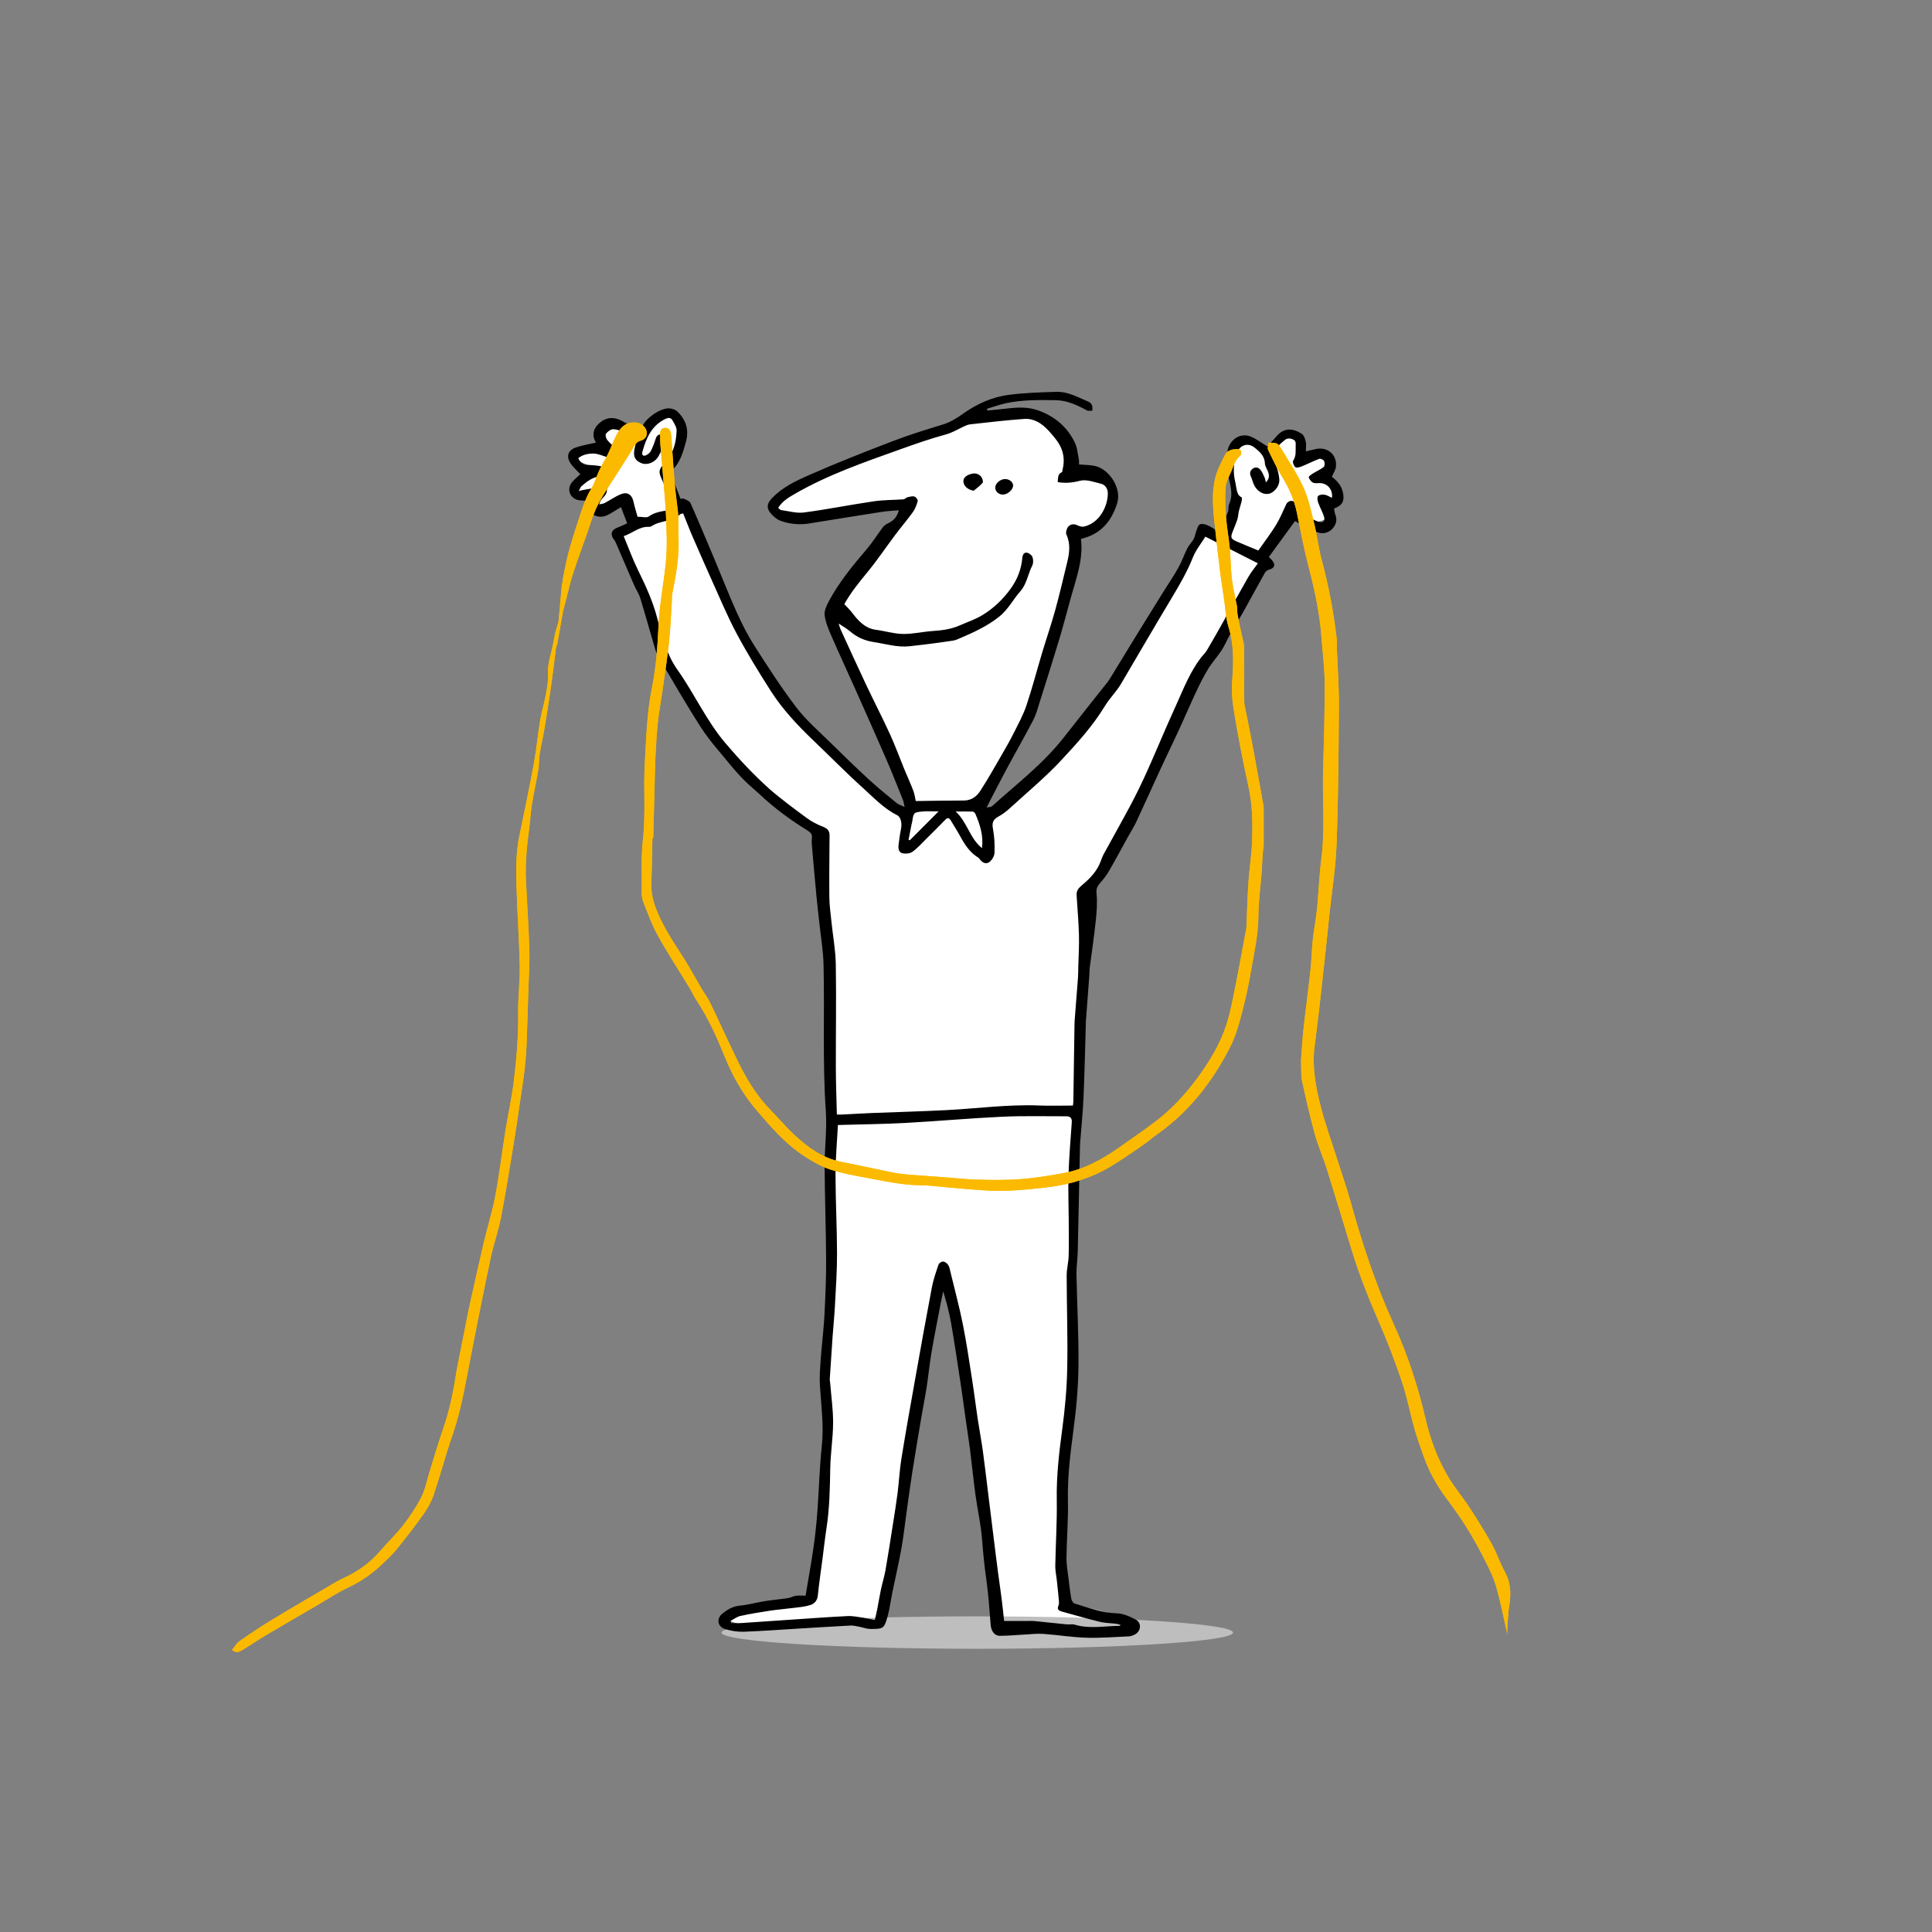 <svg xmlns="http://www.w3.org/2000/svg" xmlns:xlink="http://www.w3.org/1999/xlink" id="klarheit_xA0_Bild_1_" x="0px" y="0px" width="476.16px" height="476.16px" viewBox="0 0 476.16 476.16" xml:space="preserve"><rect x="0" y="0" width="476.16" height="476.16" fill="#808080" stroke="none"/><path fill="#FFFFFF" d="M168.29,124.495l11.195,25.987l13.594,21.989l16.392,17.992l13.193,9.995l1.2-3.199l-19.991-45.978 l20.39-27.987l-27.187,4.398l-6.797-1.999l6.397-6.397l36.382-14.393l12.394-3.598l9.995,0.799l6.798,5.997l0.799,8.796h7.197 l3.997,4.398l-1.998,6.797l-7.197,2.798l-4.797,21.99l-5.598,20.79l-14.396,24.788l2.397,2.399l22.789-20.39l19.189-28.787 l11.596-21.989l5.6,1.999l3.598-8.796l-2.799-10.794l3.998-4.398l5.598,2.798l4.396-3.598l3.996,1.199l0.4,4.398l5.197-0.799 l1.999,1.999l-4.798,3.598l4.798,1.599l1.198,3.199l-3.197,1.599l1.6,3.998l-3.998,1.199l-5.195-3.198l-7.598,13.194l-14.793,25.987 l-13.191,27.187l-9.196,18.391l-6.396,9.595l-2.398,57.973v54.773l-3.998,32.385l0.8,24.788v4.798l16.792,3.998l0.801,2.398h-17.189 h-16.792l-4.397-39.185l-5.998-40.38l-2.399-8.796l-15.992,86.358l-6.397-0.399l-19.99,1.602h-7.996l-4.398-1.602l5.997-2.799 l15.592-2.397l3.599-22.391l0.399-17.991l-0.399-13.191l1.199-38.781l0.4-25.588l-1.2-39.979v-29.987 c0,0-15.992-13.193-19.99-15.592s-17.192-25.188-17.192-25.188l-7.996-18.791L152.3,131.69l4.798-3.198l-3.199-5.198l-7.196,1.999 l-1.999-3.598l-3.199-0.8l4.798-5.597l-5.197-2.399l3.598-2.399l5.197,0.4l-1.999-5.197l4.398-1.6l5.597,3.599l4.398-5.598 l4.398,0.4l0.8,5.997l-3.998,6.397L168.29,124.495z"></path><ellipse fill="#BFBEBE" cx="240.861" cy="402.361" rx="63.039" ry="3.998"></ellipse><g> <path d="M198.546,393.267c0.664-3.987,1.39-7.94,1.96-11.921c0.43-2.992,0.735-6.008,0.96-9.021 c0.396-5.288,0.506-10.604,1.073-15.871c0.54-5.021-0.142-9.95-0.455-14.916c-0.067-1.073-0.07-2.157-0.018-3.231 c0.087-1.791,0.225-3.581,0.374-5.364c0.246-2.942,0.611-5.882,0.756-8.824c0.223-4.504,0.432-9.02,0.411-13.522 c-0.036-7.709-0.328-15.416-0.367-23.123c-0.023-4.55,0.602-9.123,0.29-13.643c-0.831-12.032-0.275-24.066-0.559-36.099 c-0.08-3.379-0.66-6.748-1.018-10.119c-0.236-2.224-0.509-4.439-0.721-6.664c-0.375-3.935-0.724-7.872-1.065-11.809 c-0.072-0.835-0.176-1.691-0.071-2.513c0.135-1.056-0.361-1.509-1.19-2.02c-4.116-2.531-7.99-5.395-11.528-8.701 c-1.277-1.193-2.649-2.289-3.879-3.526c-1.291-1.299-2.522-2.668-3.679-4.089c-2.394-2.94-4.973-5.772-7.02-8.943 c-3.727-5.771-7.14-11.748-10.633-17.669c-0.477-0.808-0.709-1.774-0.979-2.688c-1.141-3.866-2.213-7.753-3.402-11.604 c-0.338-1.094-1.025-2.074-1.487-3.135c-1.498-3.433-2.964-6.88-4.448-10.32c-0.125-0.291-0.253-0.597-0.45-0.838 c-1.112-1.362-0.76-2.534,0.916-3.124c0.734-0.258,1.43-0.621,2.258-0.987c-0.533-1.39-1.009-2.634-1.53-3.995 c-1.137,0.678-2.161,1.356-3.245,1.92c-2.441,1.27-5.171-0.299-5.369-3.046c-0.012-0.158-0.023-0.316-0.034-0.463 c-0.745-0.069-1.514-0.004-2.187-0.228c-2.003-0.668-2.531-2.927-1.084-4.498c0.62-0.672,1.325-1.265,1.898-1.805 c-0.845-0.929-1.838-1.753-2.484-2.793c-1.039-1.672-0.494-3.151,1.393-3.795c1.594-0.544,3.284-0.808,4.946-1.198 c-0.987-1.6-0.806-3.292,0.766-4.735c1.63-1.497,3.525-1.683,5.449-0.713c1.551,0.782,3.001,1.765,4.577,2.707 c0.176-0.342,0.451-0.82,0.675-1.322c0.931-2.092,4.583-4.553,6.693-4.37c0.666,0.058,1.456,0.333,1.92,0.785 c2.13,2.07,2.913,4.527,2.083,7.506c-0.725,2.601-1.414,5.166-3.519,7.065c-0.155,0.14-0.237,0.528-0.163,0.731 c0.749,2.042,1.538,4.069,2.366,6.233c0.122-0.013,0.524-0.179,0.796-0.056c0.602,0.273,1.431,0.562,1.656,1.07 c2.066,4.664,4.034,9.372,6.009,14.076c1.808,4.308,3.495,8.669,5.417,12.925c1.279,2.831,2.699,5.633,4.373,8.245 c3.295,5.143,6.603,10.304,10.311,15.147c2.435,3.181,5.543,5.855,8.417,8.69c3.128,3.085,6.287,6.142,9.519,9.119 c2.167,1.996,4.465,3.851,6.744,5.721c0.471,0.387,1.115,0.563,1.971,0.977c-0.177-0.777-0.224-1.281-0.404-1.73 c-1.324-3.291-2.618-6.596-4.029-9.849c-2.57-5.925-5.204-11.822-7.832-17.721c-1.95-4.375-3.976-8.719-5.881-13.113 c-0.678-1.562-1.352-3.206-1.552-4.87c-0.128-1.063,0.452-2.317,0.994-3.337c2.524-4.751,5.924-8.875,9.403-12.947 c1.421-1.664,2.575-3.552,3.899-5.302c0.315-0.417,0.778-0.792,1.253-1.005c1.36-0.609,2.295-1.532,2.735-3.252 c-1.494,0.138-2.866,0.191-4.213,0.401c-5.958,0.926-11.909,1.89-17.86,2.854c-2.382,0.386-4.742,0.171-6.974-0.623 c-1.018-0.362-2.011-1.184-2.676-2.057c-0.998-1.307-0.666-2.377,0.489-3.586c2.525-2.643,5.777-4.195,8.997-5.611 c6.761-2.973,13.64-5.689,20.538-8.335c4.094-1.57,8.292-2.883,12.491-4.157c1.916-0.582,3.523-1.6,5.106-2.725 c3.38-2.402,7.121-4.067,11.201-4.605c3.865-0.509,7.792-0.613,11.696-0.742c2.929-0.097,5.449,1.396,8.054,2.486 c0.331,0.138,0.653,0.527,0.776,0.872c0.14,0.394,0.05,0.869,0.06,1.308c-0.468-0.03-1.019,0.089-1.39-0.115 c-2.391-1.313-4.834-2.449-7.627-2.49c-4.114-0.06-8.238-0.129-12.291,0.754c-1.572,0.343-3.1,0.904-4.646,1.366 c0.026,0.142,0.054,0.283,0.079,0.425c1.633-0.162,3.27-0.291,4.896-0.492c2.6-0.321,5.174-0.423,7.69,0.484 c4.058,1.462,7.14,4.075,9.003,7.957c0.568,1.188,0.676,2.608,0.938,3.933c0.104,0.536,0.066,1.1,0.082,1.415 c1.418,0.126,2.754,0.093,4.014,0.388c3.432,0.804,6.535,5.483,5.386,9.149c-1.471,4.684-4.178,7.682-8.927,8.808 c0.604,5.051-1.145,9.636-2.443,14.299c-0.978,3.496-1.878,7.014-2.921,10.489c-1.524,5.078-3.136,10.13-4.735,15.184 c-0.504,1.589-0.924,3.238-1.683,4.705c-1.991,3.859-4.171,7.621-6.233,11.444c-1.486,2.759-2.91,5.553-4.359,8.333 c-0.239,0.458-0.469,0.922-0.885,1.743c0.602-0.13,1.084-0.087,1.328-0.309c6.078-5.483,12.635-10.466,17.722-16.988 c3.562-4.566,7.183-9.085,10.771-13.631c0.271-0.344,0.504-0.719,0.732-1.094c2.252-3.678,4.492-7.363,6.752-11.037 c2.094-3.401,4.201-6.792,6.311-10.183c1.226-1.965,2.539-3.876,3.664-5.894c0.852-1.525,1.41-3.208,2.2-4.77 c0.411-0.811,1.115-1.469,1.556-2.27c0.322-0.591,0.396-1.314,0.643-1.953c0.229-0.586,0.398-1.394,0.854-1.636 c0.459-0.248,1.281-0.065,1.844,0.175c0.933,0.4,1.777,0.996,2.729,1.549c0.852-1.682,1.68-3.187,2.364-4.751 c0.261-0.592,0.047-1.395,0.312-1.982c1.188-2.629,0.078-5.116-0.312-7.661c-0.304-1.959-0.545-3.916,0.01-5.911 c0.726-2.59,3.288-4.09,5.729-3.032c1.359,0.59,2.568,1.526,3.965,2.377c0.617-0.669,1.453-1.504,2.209-2.408 c1.943-2.326,4.169-2.06,6.285-0.693c0.531,0.343,0.828,1.225,0.99,1.916c0.168,0.71,0.037,1.49,0.037,2.417 c0.903-0.214,1.627-0.391,2.354-0.557c2.949-0.678,5.336,1.309,5.053,4.326c-0.074,0.798-0.617,1.553-1.013,2.489 c1.133,0.852,2.337,2.059,2.72,3.814c0.477,2.175-0.136,3.27-2.176,4.009c0.097,0.494,0.117,1.027,0.309,1.493 c0.559,1.373,0.144,2.604-0.763,3.541c-1.005,1.041-2.446,1.323-3.783,0.762c-1.848-0.776-3.6-1.778-5.394-2.683 c-2.09,2.864-4.284,5.873-6.438,8.824c0.388,0.412,0.688,0.68,0.927,0.993c0.754,0.988,0.412,1.789-0.791,2.104 c-0.405,0.106-0.885,0.407-1.082,0.758c-1.803,3.188-3.525,6.42-5.315,9.615c-1.056,1.879-2.209,3.701-3.271,5.575 c-0.727,1.28-1.271,2.667-2.07,3.896c-1.035,1.601-2.354,3.027-3.352,4.65c-1.103,1.793-2.048,3.693-2.943,5.601 c-1.478,3.142-2.834,6.339-4.287,9.492c-1.398,3.039-2.883,6.041-4.285,9.078c-2.075,4.489-4.094,9.006-6.186,13.488 c-0.588,1.263-1.354,2.442-2.029,3.665c-1.562,2.822-3.084,5.667-4.694,8.459c-0.593,1.024-1.333,1.98-2.116,2.869 c-0.701,0.795-1.104,1.431-0.975,2.681c0.229,2.244,0.043,4.555-0.195,6.813c-0.414,3.921-1.006,7.821-1.509,11.731 c-0.062,0.477-0.019,0.959-0.054,1.438c-0.268,3.611-0.541,7.224-0.812,10.834c-0.012,0.16-0.037,0.318-0.043,0.479 c-0.189,6.347-0.322,12.69-0.597,19.037c-0.157,3.653-0.537,7.306-0.817,10.955c-0.015,0.198-0.043,0.396-0.049,0.6 c-0.183,8.744-0.347,17.484-0.55,26.229c-0.047,1.952-0.354,3.903-0.317,5.854c0.141,7.469,0.568,14.938,0.492,22.398 c-0.053,5.249-0.525,10.521-1.219,15.729c-0.771,5.825-1.507,11.613-1.38,17.517c0.103,4.698-0.298,9.405-0.36,14.11 c-0.021,1.617,0.274,3.241,0.469,4.855c0.209,1.771,0.422,3.546,0.729,5.301c0.074,0.431,0.465,1.039,0.834,1.146 c3.429,1.021,6.771,2.312,10.452,2.414c1.546,0.045,3.157,0.781,4.569,1.528c1.566,0.831,1.334,2.94-0.285,3.732 c-0.422,0.205-0.898,0.393-1.358,0.408c-3.513,0.152-7.028,0.444-10.532,0.335c-3.529-0.106-7.045-0.69-10.574-0.942 c-1.523-0.108-3.072,0.086-4.609,0.16c-2.067,0.104-4.137,0.322-6.202,0.312c-1.238-0.01-2.052-1.229-2.168-2.607 c-0.315-3.723-0.539-7.46-1.062-11.15c-0.472-3.312-0.812-6.614-1.062-9.95c-0.276-3.732-1.142-7.419-1.647-11.139 c-0.492-3.603-0.836-7.222-1.293-10.821c-0.318-2.529-0.728-5.047-1.085-7.571c-0.422-2.964-0.806-5.934-1.256-8.894 c-0.762-5.016-1.504-10.027-2.372-15.021c-0.451-2.59-1.154-5.136-1.926-7.756c-0.14,0.648-0.292,1.295-0.417,1.946 c-0.824,4.312-1.698,8.625-2.444,12.954c-0.501,2.911-0.779,5.857-1.229,8.779c-0.377,2.444-0.877,4.869-1.289,7.312 c-0.777,4.604-1.558,9.213-2.282,13.828c-0.514,3.271-0.938,6.557-1.4,9.836c-0.411,2.923-0.725,5.86-1.25,8.767 c-0.65,3.606-1.483,7.18-2.218,10.771c-0.398,1.941-0.635,3.931-1.158,5.84c-0.852,3.104-1.028,3.211-4.295,3.185 c-0.932-0.008-1.857-0.395-2.792-0.563c-0.695-0.129-1.408-0.31-2.103-0.271c-4.338,0.228-8.674,0.5-13.011,0.761 c-4.421,0.268-8.839,0.604-13.264,0.76c-1.48,0.052-3.026-0.189-4.455-0.604c-2.047-0.589-2.416-2.604-0.733-3.938 c1.202-0.954,2.52-1.725,4.191-1.882c2.059-0.193,4.078-0.776,6.128-1.104c1.928-0.309,3.879-0.471,5.811-0.762 c0.644-0.102,1.247-0.495,1.89-0.573C196.97,393.191,197.842,393.267,198.546,393.267z M297.081,132.262 c-1.062,1.716-2.345,3.271-3.054,5.054c-1.366,3.438-3.18,6.6-5.073,9.755c-4.336,7.221-8.562,14.51-12.843,21.765 c-0.323,0.548-0.729,1.049-1.111,1.561c-0.887,1.184-1.896,2.292-2.654,3.551c-2.978,4.932-6.845,9.178-10.719,13.344 c-3.963,4.261-8.48,8.006-12.787,11.942c-0.82,0.75-1.73,1.439-2.701,1.976c-1.382,0.766-1.703,1.5-1.412,3.071 c0.358,1.937,0.467,3.954,0.379,5.922c-0.037,0.814-0.678,1.873-1.369,2.32c-0.898,0.582-1.814-0.061-2.404-0.952 c-0.062-0.095-0.176-0.164-0.275-0.227c-2.013-1.246-3.254-3.13-4.356-5.152c-0.744-1.364-1.584-2.675-2.387-4.007 c-0.361-0.598-0.751-0.755-1.316-0.174c-1.584,1.627-3.191,3.231-4.806,4.827c-1.079,1.066-2.097,2.23-3.32,3.1 c-0.608,0.433-1.669,0.53-2.434,0.362c-0.942-0.207-1.093-1.179-0.977-2.072c0.171-1.3,0.32-2.608,0.593-3.888 c0.293-1.368-0.008-2.952-0.921-3.41c-3.31-1.662-5.815-4.349-8.497-6.769c-4.15-3.747-8.067-7.75-12.113-11.612 c-3.916-3.737-7.625-7.67-10.543-12.235c-2.966-4.64-5.854-9.348-8.448-14.202c-2.289-4.283-4.145-8.799-6.156-13.229 c-1.37-3.016-2.678-6.06-4.011-9.092c-0.417-0.947-0.839-1.893-1.231-2.85c-0.6-1.461-1.177-2.932-1.772-4.421 c-0.384,0.121-0.625,0.125-0.753,0.247c-1.967,1.878-4.886,1.463-7.027,2.921c-0.184,0.125-0.462,0.168-0.693,0.158 c-2.343-0.1-3.958,1.544-6.171,2.296c1.216,2.919,2.209,5.686,3.498,8.306c1.926,3.914,3.737,7.842,4.815,12.1 c1.115,4.401,2.267,8.764,4.985,12.6c4.127,5.823,7.044,12.423,11.714,17.939c3.38,3.992,6.945,7.784,10.805,11.272 c2.913,2.632,6.146,4.918,9.312,7.256c1.167,0.861,2.5,1.562,3.853,2.087c1.161,0.451,1.758,0.939,1.752,2.199 c-0.023,5.072-0.105,10.145-0.052,15.216c0.021,2.027,0.312,4.056,0.52,6.078c0.358,3.492,1.012,6.975,1.07,10.47 c0.143,8.517-0.011,17.036,0.012,25.556c0.01,3.78,0.161,7.562,0.25,11.467c0.598,0,0.987,0.021,1.375-0.002 c2.434-0.123,4.866-0.274,7.3-0.375c6.149-0.246,12.303-0.396,18.447-0.717c7.54-0.393,15.044-1.434,22.623-1.135 c2.789,0.109,5.587,0.018,8.434,0.018c0.043-0.418,0.104-0.729,0.105-1.043c0.098-6.347,0.188-12.69,0.285-19.041 c0.01-0.559,0.055-1.117,0.098-1.675c0.253-3.256,0.52-6.511,0.762-9.768c0.062-0.835,0.049-1.677,0.07-2.515 c0.064-2.666,0.238-5.336,0.168-7.998c-0.088-3.271-0.383-6.539-0.582-9.81c-0.061-1.008,0.421-1.707,1.188-2.345 c2.067-1.715,3.934-3.611,4.841-6.238c0.168-0.489,0.35-0.983,0.597-1.435c2.232-4.092,4.532-8.15,6.721-12.268 c1.389-2.608,2.678-5.272,3.896-7.962c1.69-3.736,3.271-7.524,4.915-11.284c0.859-1.974,1.764-3.931,2.636-5.901 c1.679-3.793,3.255-7.641,5.771-10.996c0.5-0.669,1.149-1.24,1.57-1.952c1.461-2.467,2.858-4.97,4.266-7.47 c1.971-3.514,3.896-7.054,5.904-10.547c0.646-1.125,1.484-2.139,2.372-3.396C305.661,136.626,301.391,134.454,297.081,132.262z M206.509,277.264c-0.214,4.192-0.59,8.213-0.587,12.233c0.005,6.468,0.36,12.936,0.373,19.403 c0.008,4.31-0.292,8.616-0.516,12.927c-0.13,2.51-0.396,5.013-0.573,7.521c-0.249,3.502-0.479,7.009-0.7,10.513 c-0.022,0.354,0.077,0.715,0.105,1.069c0.259,3.262,0.735,6.521,0.715,9.774c-0.022,3.778-0.647,7.552-0.707,11.332 c-0.077,4.872-0.171,9.727-0.914,14.555c-0.388,2.521-0.664,5.051-0.991,7.577c-0.394,3.034-0.847,6.062-1.158,9.104 c-0.131,1.279-0.901,2.013-1.897,2.325c-1.3,0.412-2.706,0.513-4.073,0.688c-1.937,0.251-3.888,0.396-5.817,0.686 c-2.446,0.368-4.892,0.771-7.306,1.303c-0.853,0.187-1.613,0.797-2.415,1.214c0.055,0.179,0.109,0.354,0.164,0.536 c0.853,0,1.708,0.047,2.558-0.012c4.14-0.268,8.278-0.563,12.418-0.845c4.575-0.306,9.148-0.646,13.728-0.87 c1.245-0.061,2.513,0.217,3.762,0.396c0.968,0.14,1.924,0.366,2.926,0.562c0.235-1.024,0.451-1.871,0.617-2.724 c0.311-1.597,0.558-3.205,0.896-4.795c0.348-1.638,0.86-3.24,1.147-4.887c0.66-3.771,1.234-7.556,1.827-11.335 c0.396-2.521,0.812-5.044,1.132-7.574c0.355-2.812,0.483-5.655,0.936-8.449c1.092-6.736,2.295-13.456,3.492-20.176 c1.309-7.354,2.621-14.706,4.021-22.042c0.364-1.911,1.014-3.775,1.644-5.622c0.121-0.354,0.788-0.771,1.159-0.729 c0.445,0.046,0.97,0.467,1.23,0.871c0.31,0.483,0.404,1.117,0.543,1.697c1.031,4.268,2.173,8.514,3.038,12.812 c0.904,4.498,1.567,9.048,2.278,13.581c0.502,3.194,0.889,6.406,1.369,9.604c0.405,2.719,0.924,5.42,1.303,8.142 c0.481,3.479,0.877,6.976,1.309,10.459c0.611,4.947,1.221,9.896,1.836,14.842c0.201,1.615,0.407,3.231,0.624,4.851 c0.285,2.122,0.599,4.241,0.868,6.366c0.229,1.8,0.408,3.604,0.605,5.362c1.822,0,3.531-0.001,5.24,0 c0.756,0.002,1.516-0.05,2.264,0.021c2.646,0.252,5.295,0.557,7.939,0.812c0.639,0.062,1.323-0.114,1.911,0.062 c3.632,1.108,7.308,0.344,10.958,0.312c0.146-0.003,0.299-0.117,0.447-0.184c-0.563-0.3-1.105-0.333-1.646-0.393 c-1.187-0.129-2.399-0.146-3.547-0.431c-3.131-0.774-6.235-1.66-9.344-2.526c-0.699-0.195-1.273-0.498-0.83-1.459 c0.187-0.396,0.126-0.938,0.085-1.403c-0.146-1.662-0.329-3.32-0.506-4.979c-0.122-1.146-0.389-2.289-0.366-3.431 c0.099-5.424,0.456-10.851,0.366-16.27c-0.098-5.816,0.555-11.529,1.332-17.272c0.678-5.008,1.146-10.072,1.246-15.122 c0.154-7.622-0.121-15.252-0.137-22.879c-0.004-1.623,0.448-3.243,0.493-4.87c0.08-2.997,0.022-5.997,0.011-8.996 c-0.021-3.679-0.17-7.357-0.049-11.031c0.144-4.297,0.495-8.586,0.803-12.875c0.076-1.062-0.401-1.479-1.359-1.476 c-5.277,0.017-10.564-0.134-15.833,0.112c-7.938,0.371-15.859,1.091-23.795,1.526c-5.185,0.283-10.382,0.332-15.574,0.482 C207.24,277.271,206.885,277.264,206.509,277.264z M260.675,118.821c0.142-0.954-0.091-1.991,1.054-2.453 c0.104-0.042,0.09-0.368,0.142-0.561c0.604-2.411,0.282-4.699-1.095-6.766c-0.698-1.054-1.543-2.027-2.402-2.958 c-1.6-1.724-3.539-3.002-5.941-2.833c-4.451,0.312-8.89,0.84-13.324,1.332c-0.646,0.072-1.287,0.388-1.882,0.682 c-1.374,0.674-2.662,1.42-4.204,1.838c-3.729,1.009-7.388,2.297-11.03,3.6c-8.948,3.2-17.946,6.289-26.223,11.086 c-1.523,0.882-2.991,1.788-3.98,3.371c0.271,0.221,0.465,0.516,0.696,0.546c1.879,0.253,3.815,0.844,5.638,0.603 c5.778-0.763,11.503-1.915,17.271-2.763c2.397-0.353,4.852-0.3,7.277-0.48c0.326-0.024,0.61-0.417,0.949-0.5 c0.571-0.141,1.213-0.331,1.744-0.19c0.363,0.095,0.894,0.796,0.818,1.087c-0.248,0.944-0.604,1.922-1.167,2.709 c-1.362,1.904-2.897,3.684-4.305,5.558c-2.324,3.094-4.48,6.323-6.938,9.306c-2.105,2.555-4.163,5.109-5.681,7.863 c0.67,0.728,1.305,1.321,1.827,2c1.577,2.057,3.205,3.973,6.029,4.334c2.204,0.282,4.385,0.979,6.583,1.014 c2.411,0.039,4.824-0.545,7.246-0.717c2.278-0.162,4.517-0.414,6.628-1.342c1.932-0.849,3.977-1.516,5.759-2.61 c2.711-1.663,4.992-3.815,6.902-6.459c1.701-2.356,2.646-4.837,2.901-7.657c0.067-0.728,0.392-1.369,1.138-1.24 c0.515,0.089,1.187,0.59,1.351,1.06c0.22,0.631,0.252,1.53-0.044,2.102c-1.079,2.078-1.326,4.522-2.954,6.36 c-1.81,2.044-3.026,4.545-5.257,6.294c-2.834,2.225-6.019,3.728-9.283,5.121c-0.659,0.281-1.326,0.618-2.021,0.728 c-2.318,0.369-4.65,0.653-6.979,0.955c-1.264,0.163-2.53,0.305-3.797,0.438c-3,0.316-5.852-0.594-8.765-1.033 c-2.25-0.339-4.191-1.199-5.907-2.685c-0.743-0.643-1.627-1.121-2.759-1.884c0.237,0.719,0.329,1.126,0.5,1.497 c2.082,4.536,4.144,9.082,6.275,13.594c1.927,4.078,4.001,8.088,5.881,12.188c1.277,2.787,2.321,5.68,3.487,8.518 c0.743,1.807,1.567,3.582,2.257,5.408c0.338,0.896,0.453,1.876,0.605,2.543c4.118-0.052,7.991-0.137,11.863-0.134 c1.835,0.001,3.132-0.973,4.013-2.331c1.844-2.838,3.504-5.796,5.203-8.727c1.061-1.831,2.112-3.67,3.062-5.56 c1.122-2.236,2.346-4.458,3.137-6.815c1.456-4.345,2.606-8.791,3.927-13.183c1.021-3.4,2.188-6.758,3.133-10.178 c1.08-3.914,1.998-7.873,2.961-11.819c0.562-2.3,0.9-4.578-0.15-6.886c-0.229-0.5,0.007-1.458,0.379-1.926 c0.526-0.663,1.374-0.849,2.283-0.414c0.503,0.241,1.164,0.441,1.677,0.322c3.728-0.862,5.818-4.854,5.849-8.137 c0.012-1.132-0.572-2.133-1.66-2.405c-1.726-0.433-3.659-1.154-5.238-0.737C264.27,118.983,262.578,119.14,260.675,118.821z M328.277,122.697c0.248-2-1.051-3.542-2.898-3.63c-0.598-0.028-1.277,0.129-1.77-0.11c-0.48-0.233-0.905-0.821-1.068-1.343 c-0.061-0.19,0.669-0.69,1.096-0.958c0.858-0.539,1.827-0.926,2.6-1.561c0.277-0.228,0.289-1.065,0.104-1.476 c-0.146-0.312-0.892-0.645-1.208-0.528c-1.472,0.545-2.873,1.279-4.331,1.866c-0.488,0.198-1.283,0.405-1.57,0.166 c-0.379-0.317-0.726-1.293-0.518-1.594c0.812-1.179,0.564-2.442,0.615-3.691c0.021-0.636,0.085-1.239-0.729-1.567 c-0.812-0.326-1.472-0.276-2.1,0.298c-0.527,0.484-1.146,0.912-1.546,1.49c-0.56,0.81-1.683,1.419-1.272,2.662 c0.279,0.867,0.773,1.67,1.02,2.545c0.299,1.082,0.646,2.22,0.59,3.313c-0.08,1.484-1.471,2.926-2.604,3.127 c-1.357,0.241-2.758-0.541-3.576-2.103c-0.348-0.662-0.481-1.431-0.801-2.112c-0.355-0.766-0.276-1.413,0.365-1.932 c0.684-0.548,1.44-0.395,1.938,0.191c0.479,0.57,0.764,1.32,1.085,2.013c0.141,0.3,0.163,0.654,0.274,1.127 c0.896-0.876,0.896-1.73,0.545-2.643c-0.262-0.67-0.735-1.327-0.763-2.002c-0.063-1.836-1.271-2.894-2.493-3.889 c-1.806-1.465-3.88-0.599-4.576,1.621c-0.729,2.315-0.783,4.641-0.229,6.916c0.309,1.25,0.018,2.876,1.555,3.692 c0.146,0.078,0.053,0.739-0.033,1.104c-0.18,0.749-0.457,1.472-0.636,2.22c-0.161,0.685-0.172,1.413-0.384,2.079 c-0.34,1.062-0.787,2.091-1.193,3.131c-0.51,1.292-0.396,1.696,0.871,2.26c1.844,0.821,3.725,1.561,5.495,2.297 c1.479-2.117,3.031-4.143,4.361-6.304c0.983-1.602,1.696-3.372,2.5-5.083c0.35-0.745,1.271-1.112,2.014-0.613 c0.438,0.294,0.79,0.774,1.075,1.235c1.168,1.887,2.911,3.013,4.945,3.695c1.016,0.34,1.611-0.244,1.285-1.271 c-0.379-1.193-1.021-2.301-1.439-3.484c-0.176-0.498-0.293-1.292-0.027-1.596c0.291-0.336,1.071-0.412,1.604-0.333 C327.041,122.009,327.598,122.394,328.277,122.697z M157.128,127.355c1.158,0,2.218,0.328,2.763-0.063 c1.468-1.054,3.106-1.252,4.767-1.536c0.223-0.038,0.466-0.18,0.617-0.348c0.136-0.152,0.27-0.442,0.215-0.611 c-0.622-1.921-1.138-3.894-1.96-5.729c-1.379-3.074-1.433-3.008,0.718-5.483c1.84-2.117,2.403-4.748,2.507-7.435 c0.033-0.858-0.585-1.792-1.054-2.605c-0.413-0.718-1.103-0.607-1.792-0.264c-3.352,1.668-4.674,4.737-5.583,8.079 c-0.181,0.666,0.094,1.2,0.886,0.849c0.462-0.206,0.955-0.596,1.18-1.034c0.488-0.95,0.875-1.965,1.188-2.989 c0.281-0.921,0.84-1.306,1.695-0.987c0.809,0.301,0.976,1.001,0.625,1.786c-0.503,1.127-0.964,2.278-1.548,3.362 c-0.883,1.643-2.827,2.404-4.32,1.784c-1.689-0.701-2.113-1.872-1.511-4.079c0.091-0.332,0.22-0.847,0.056-1.026 c-1.473-1.61-3.105-3.085-5.396-3.239c-0.604-0.041-1.403,0.565-1.83,1.101c-0.222,0.278,0.01,1.178,0.322,1.569 c0.656,0.822,1.542,1.457,2.25,2.243c0.36,0.399,0.864,1.111,0.724,1.414c-0.205,0.444-0.899,0.793-1.443,0.907 c-0.455,0.095-0.994-0.197-1.492-0.334c-1.146-0.316-2.285-0.882-3.433-0.9c-1.285-0.02-2.651,0.245-3.762,1.124 c0.468,1.085,1.169,1.588,2.254,1.653c1.261,0.075,2.542,0.145,3.761,0.436c0.461,0.11,0.777,0.833,1.159,1.275 c-0.44,0.378-0.874,1.07-1.321,1.08c-2.1,0.043-3.589,1.207-5.046,2.467c-0.266,0.23-0.375,0.64-0.687,1.2 c1.9-0.587,3.656-0.338,5.056-1.547c0.275-0.237,1.373,0.073,1.728,0.461c0.287,0.314,0.182,1.191-0.03,1.702 c-0.233,0.562-0.822,0.968-1.188,1.489c-0.247,0.352-0.376,0.786-0.558,1.183c0.457-0.105,0.958-0.122,1.361-0.331 c1.343-0.697,2.596-1.599,3.987-2.168c1.654-0.678,2.762,0.103,3.138,1.838C156.407,124.921,156.804,126.166,157.128,127.355z M235.531,199.998c2.919,2.702,3.457,6.641,6.496,9.027c0.373-3.145-0.512-5.846-1.656-8.488c-0.102-0.233-0.438-0.506-0.676-0.516 C238.442,199.971,237.185,199.998,235.531,199.998z M231.325,199.978c-1.463,0-2.733-0.1-3.981,0.022 c-2.194,0.213-2.187,0.27-2.529,2.573c-0.035,0.234-0.127,0.459-0.173,0.692c-0.245,1.243-0.485,2.487-0.726,3.731 c0.105,0.03,0.21,0.06,0.316,0.09C226.525,204.788,228.819,202.49,231.325,199.978z"></path> <path d="M239.975,120.946c-1.324-0.24-2.279-0.965-2.498-1.996c-0.195-0.917,0.349-1.637,1.548-2.051 c0.074-0.026,0.15-0.041,0.229-0.066c1.014-0.333,1.938-0.108,2.585,0.689c0.298,0.366,0.539,1.217,0.335,1.468 C241.564,119.743,240.725,120.308,239.975,120.946z"></path> <path d="M247.111,121.896c-1.002-0.029-1.82-0.79-1.828-1.699c-0.008-1.063,1.253-2.146,2.482-2.13 c1.025,0.013,1.92,0.751,1.922,1.59C249.689,120.718,248.293,121.932,247.111,121.896z"></path></g><g> <path fill="#FBBA00" d="M138.709,142.725c-0.001,0.159-0.003,0.319-0.004,0.479c-0.029,0.133-0.058,0.267-0.087,0.4 c-0.047,0.186-0.094,0.372-0.141,0.558c-0.272,3.02-0.545,6.039-0.818,9.058c-0.273,0.912-0.546,1.823-0.818,2.734 c-0.14,0.743-0.284,1.486-0.418,2.23c-0.491,2.722-1.537,5.327-1.373,8.193c0.092,1.602-0.23,3.249-0.525,4.846 c-0.39,2.115-1.04,4.185-1.392,6.305c-0.586,3.53-0.904,7.107-1.552,10.625c-1.091,5.926-2.307,11.831-3.556,17.727 c-0.887,4.193-0.831,8.432-0.717,12.66c0.174,6.504,0.656,13,0.786,19.502c0.078,3.905-0.442,7.821-0.381,11.728 c0.087,5.573-0.398,11.104-1.064,16.606c-0.503,4.158-1.432,8.265-2.094,12.403c-0.845,5.279-1.473,10.604-2.458,15.854 c-0.72,3.84-1.908,7.59-2.812,11.398c-1.024,4.311-1.965,8.641-2.94,12.965c-0.298,1.324-0.607,2.646-0.875,3.977 c-0.631,3.135-1.243,6.268-1.858,9.396c-0.423,2.154-0.916,4.299-1.246,6.469c-0.699,4.592-1.692,9.101-3.21,13.498 c-1.21,3.508-2.235,7.078-3.344,10.619c-0.63,2.016-1.011,4.158-1.958,6.012c-1.244,2.438-2.795,4.754-4.472,6.926 c-1.724,2.232-3.81,4.186-5.645,6.334c-2.565,3.014-5.704,5.195-9.275,6.816c-0.508,0.23-1.01,0.482-1.491,0.764 c-5.265,3.094-10.552,6.146-15.775,9.307c-2.796,1.688-5.517,3.516-8.195,5.389c-0.742,0.519-1.211,1.426-1.818,2.17 c1.036,0.637,1.385,0.688,2.56-0.02c2.018-1.207,3.958-2.543,5.979-3.744c4.083-2.424,8.198-4.795,12.302-7.188 c2.587-1.506,5.089-3.189,7.789-4.463c3.195-1.502,5.999-3.467,8.518-5.889c1.15-1.105,2.345-2.188,3.341-3.426 c2.275-2.828,4.518-5.689,6.619-8.648c1.052-1.479,2.003-3.123,2.582-4.834c1.624-4.797,2.9-9.713,4.561-14.496 c1.607-4.627,2.636-9.363,3.546-14.16c1.867-9.846,3.843-19.672,5.884-29.479c0.723-3.479,1.95-6.852,2.623-10.33 c1.211-6.271,2.193-12.589,3.24-18.895c0.45-2.711,0.841-5.436,1.228-8.153c0.559-3.938,1.26-7.864,1.588-11.823 c0.37-4.468,0.396-8.961,0.565-13.445c0.059-1.557,0.107-3.109,0.152-4.668c0.085-2.949,0.312-5.907,0.216-8.854 c-0.184-5.66-0.544-11.316-0.845-16.977c-0.243-4.575,0.293-9.096,0.874-13.618c0.223-1.734,0.29-3.491,0.575-5.213 c0.488-2.95,1.132-5.874,1.628-8.822c0.201-1.195,0.097-2.441,0.288-3.639c0.328-2.059,0.824-4.091,1.166-6.148 c0.6-3.608,1.169-7.222,1.688-10.843c0.437-3.039,0.784-6.091,1.171-9.138c0.1-0.337,0.199-0.674,0.298-1.011 c0.033-0.145,0.066-0.29,0.1-0.435c0.454-2.573,0.908-5.146,1.363-7.718c0.284-1.091,0.566-2.183,0.854-3.273 c0.516-1.963,0.945-3.954,1.572-5.881c1.036-3.184,2.186-6.332,3.314-9.485c0.913-2.551,1.627-5.21,2.859-7.599 c1.546-2.996,3.532-5.765,5.327-8.633c1.139-1.82,2.341-3.606,3.383-5.48c0.456-0.82,0.894-1.372,1.854-1.651 c1.524-0.443,1.912-2.001,0.952-3.27c-0.657-0.868-1.546-1.189-2.612-1.202c-2.201-0.025-3.436,1.342-4.33,3.073 c-0.802,1.551-1.393,3.211-2.155,4.785c-0.673,1.39-1.51,2.702-2.173,4.096c-0.646,1.359-0.984,2.893-1.774,4.151 c-1.729,2.753-2.562,5.834-3.572,8.852c-0.826,2.469-1.595,4.961-2.259,7.478C139.481,138.583,139.138,140.665,138.709,142.725z M320.671,262.236c0.063,1.395-0.062,2.832,0.229,4.178c0.955,4.4,1.957,8.799,3.154,13.139c0.807,2.916,2.059,5.703,2.967,8.598 c2.09,6.652,4.086,13.34,6.129,20.012c1.812,5.912,4.074,11.645,6.552,17.312c2.137,4.893,4.062,9.891,5.771,14.939 c1.279,3.779,2.004,7.742,3.094,11.59c0.691,2.445,1.561,4.848,2.422,7.24c1.258,3.475,3.012,6.686,5.223,9.66 c1.762,2.371,3.489,4.771,5.062,7.266c1.533,2.426,2.943,4.939,4.244,7.498c1.189,2.342,2.438,4.713,3.17,7.215 c1.17,3.994,1.936,8.107,2.867,12.17c-0.143-0.688-0.104-1.416-0.049-2.141c0.139-1.729,0.174-3.479,0.457-5.18 c0.486-2.945,0.371-5.723-1.131-8.432c-1.195-2.15-1.939-4.557-3.137-6.709c-1.729-3.098-3.615-6.107-5.555-9.082 c-1.699-2.604-3.74-4.998-5.312-7.672c-2.562-4.373-4.32-9.094-5.475-14.059c-1.863-8.035-4.412-15.875-7.84-23.375 c-4.506-9.854-7.84-20.082-10.725-30.492c-0.973-3.5-2.201-6.929-3.295-10.396c-1.406-4.449-3.018-8.852-4.137-13.373 c-1.156-4.688-2.021-9.428-1.354-14.373c1.13-8.383,1.953-16.811,2.896-25.218c0.254-2.26,0.459-4.523,0.699-6.785 c0.625-5.9,1.592-11.789,1.812-17.704c0.426-11.382,0.5-22.78,0.571-34.172c0.031-4.656-0.317-9.313-0.487-13.97 c-0.028-0.797,0.043-1.603-0.045-2.392c-0.744-6.594-1.98-13.09-3.701-19.507c-0.782-2.925-1.114-5.968-1.84-8.911 c-0.755-3.055-1.408-6.204-2.701-9.04c-1.58-3.469-3.771-6.662-5.728-9.957c-0.215-0.359-0.584-0.756-0.957-0.862 c-0.608-0.171-1.282-0.116-1.933-0.156c-0.026,0.604-0.271,1.312-0.043,1.792c1.117,2.33,2.236,4.673,3.591,6.869 c1.614,2.623,2.795,5.383,3.438,8.379c0.873,4.062,1.568,8.166,2.605,12.184c1.568,6.085,3.021,12.177,3.479,18.467 c0.275,3.873,0.812,7.742,0.824,11.614c0.027,7.151-0.191,14.305-0.396,21.455c-0.207,7.18,0.518,14.369-0.404,21.545 c-0.498,3.86-0.666,7.762-1,11.642c-0.094,1.062-0.232,2.123-0.379,3.181c-0.264,1.931-0.604,3.851-0.799,5.785 c-0.23,2.332-0.271,4.688-0.523,7.017c-0.531,4.875-1.188,9.738-1.727,14.613c-0.277,2.541-0.411,5.096-0.609,7.646 C320.661,261.604,320.665,261.919,320.671,262.236z M311.45,208.471c0-2.711-0.002-5.422-0.002-8.133 c-0.015-0.596,0.049-1.205-0.056-1.785c-0.916-5.174-1.843-10.347-2.808-15.513c-0.599-3.208-1.271-6.403-1.914-9.604 c-0.004-0.314-0.008-0.629-0.012-0.944c-0.017-1.61-0.023-3.22-0.037-4.83c0.006-2.788,0.01-5.576,0.019-8.364 c-0.06-0.319-0.11-0.638-0.168-0.957c-0.052-0.212-0.101-0.425-0.146-0.637c-0.258-1.161-0.516-2.322-0.771-3.483 c-0.045-0.227-0.091-0.453-0.136-0.68c-0.144-0.729-0.284-1.457-0.428-2.186c-0.011-0.153-0.021-0.306-0.033-0.459 c-0.03-0.516-0.01-1.041-0.104-1.545c-0.4-2.174-0.973-4.327-1.23-6.518c-0.311-2.594-0.295-5.224-0.539-7.827 c-0.229-2.477-0.715-4.933-0.896-7.412c-0.187-2.499-0.312-5.028-0.114-7.517c0.104-1.367,0.873-2.701,1.437-4.01 c0.538-1.253,0.831-2.599,2.002-3.589c0.776-0.658,0.358-1.851-0.479-1.813c-1.203,0.055-2.509,0.223-3.115,1.445 c-0.892,1.801-1.881,3.617-2.362,5.543c-1.147,4.569-0.438,9.197,0.053,13.794c0.339,3.152,0.722,6.301,1.101,9.45 c0.153,1.29,0.356,2.574,0.545,3.861c0.138,0.942,0.283,1.882,0.425,2.823c0.344,2.288,0.401,4.663,1.082,6.846 c1.346,4.314,1.288,8.703,0.95,13.065c-0.188,2.474-0.062,4.896,0.326,7.256c1.032,6.307,2.217,12.598,3.612,18.833 c1.041,4.632,1.127,9.28,0.938,13.95c-0.138,3.324-0.679,6.629-0.896,9.952c-0.246,3.694-0.332,7.397-0.494,11.097 c-0.01,0.238-0.072,0.475-0.117,0.711c-0.875,4.672-1.707,9.352-2.646,14.012c-0.609,3.051-1.188,6.133-2.125,9.09 c-1.531,4.832-4.135,9.137-7.137,13.217c-2.957,4.021-6.295,7.666-10.254,10.695c-3.002,2.299-6.143,4.42-9.234,6.604 c-4.146,2.92-8.555,5.314-13.604,6.225c-3.416,0.613-6.854,1.199-10.309,1.467c-3.537,0.271-7.107,0.236-10.658,0.145 c-3.133-0.086-6.258-0.443-9.387-0.674c-2.428-0.184-4.856-0.326-7.281-0.531c-1.391-0.119-2.793-0.232-4.158-0.506 c-4.381-0.873-8.74-1.855-13.121-2.729c-4.538-0.898-8.071-3.537-11.338-6.562c-2.074-1.923-3.904-4.104-5.886-6.13 c-3.455-3.526-5.97-7.688-8.113-12.082c-2.294-4.696-4.426-9.478-6.703-14.187c-0.674-1.393-1.613-2.653-2.402-3.995 c-1.417-2.408-2.729-4.888-4.236-7.235c-2.502-3.904-5.104-7.738-6.784-12.105c-0.771-2.004-1.241-4.024-1.165-6.19 c0.129-3.672,0.171-7.346,0.25-11.019c0.073-0.157,0.145-0.313,0.218-0.47c0.153-5.924,0.306-11.849,0.459-17.772 c0.007-0.316,0.014-0.632,0.021-0.947c0.194-3.051,0.304-6.109,0.607-9.149c0.256-2.581,0.75-5.136,1.111-7.707 c0.579-4.117,1.229-8.228,1.674-12.36c0.371-3.436,0.494-6.898,0.72-10.35c0.034-0.516-0.045-1.049,0.056-1.548 c0.958-4.733,1.813-9.475,1.561-14.339c0-0.234,0-0.468,0-0.702c0-0.486,0-0.972,0-1.458c0-0.554,0-1.107,0-1.661 c-0.036-0.716-0.038-1.437-0.116-2.149c-0.248-2.25-0.577-4.493-0.776-6.747c-0.281-3.185-0.474-6.378-0.707-9.568 c-0.072-0.994-0.103-1.995-0.25-2.979c-0.118-0.794-0.489-1.478-1.463-1.431c-0.938,0.046-1.177,0.716-1.187,1.5 c-0.011,0.878-0.009,1.76,0.059,2.635c0.211,2.729,0.465,5.455,0.685,8.184c0.244,3.02,0.562,6.039,0.678,9.062 c0.138,3.58,0.358,7.188,0.068,10.745c-0.446,5.486-1.621,10.923-1.88,16.41c-0.247,5.234-0.599,10.439-1.636,15.554 c-1.253,6.181-1.409,12.439-1.763,18.683c-0.354,6.251,0.254,12.517-0.461,18.788c-0.474,4.148-0.256,8.377-0.297,12.571 c-0.008,0.867,0.036,1.805,0.349,2.593c1.115,2.816,2.136,5.707,3.6,8.343c2.441,4.396,5.204,8.613,7.813,12.919 c0.621,1.021,1.105,2.133,1.766,3.127c2.895,4.354,5.008,9.11,6.962,13.914c1.937,4.758,4.423,9.166,7.728,13.022 c3.521,4.112,7.07,8.284,11.651,11.305c2.082,1.371,4.315,2.673,6.665,3.438c3.133,1.021,6.434,1.553,9.687,2.17 c4.144,0.787,8.277,1.65,12.536,1.688c2.188,0.016,4.373,0.344,6.561,0.521c3.299,0.271,6.596,0.604,9.898,0.785 c4.965,0.271,9.896-0.233,14.817-0.815c5.588-0.655,10.842-2.291,15.67-5.194c1.707-1.027,3.36-2.146,5.019-3.259 c1.354-0.905,2.679-1.853,3.998-2.801c0.58-0.423,1.09-0.942,1.681-1.351c8.253-5.649,14.221-13.271,18.688-22.088 c1.269-2.498,2.033-5.287,2.769-8.017c0.896-3.353,1.644-6.759,2.229-10.179c0.785-4.594,1.849-9.141,1.892-13.865 c0.033-3.795,0.554-7.583,0.856-11.375c0.007-0.236,0.015-0.471,0.021-0.707c0.063-1.126,0.129-2.253,0.19-3.379 c0.019-0.154,0.031-0.307,0.05-0.461C311.312,209.442,311.382,208.957,311.45,208.471z"></path> <path fill="#FBBA00" d="M161.455,188.556c-0.153,5.924-0.306,11.848-0.459,17.772c-0.072,0.157-0.145,0.313-0.218,0.47 c-0.078,3.673-0.12,7.347-0.25,11.019c-0.076,2.166,0.394,4.186,1.165,6.19c1.68,4.367,4.282,8.201,6.784,12.104 c1.507,2.351,2.819,4.827,4.236,7.235c0.789,1.342,1.728,2.604,2.402,3.996c2.277,4.709,4.409,9.486,6.703,14.186 c2.144,4.395,4.658,8.557,8.113,12.082c1.982,2.023,3.812,4.207,5.886,6.13c3.267,3.022,6.8,5.661,11.338,6.562 c4.381,0.869,8.74,1.854,13.121,2.727c1.365,0.271,2.768,0.389,4.158,0.508c2.425,0.204,4.854,0.352,7.281,0.529 c3.129,0.229,6.254,0.588,9.389,0.676c3.549,0.096,7.121,0.127,10.656-0.146c3.455-0.266,6.893-0.852,10.309-1.465 c5.053-0.906,9.457-3.305,13.604-6.225c3.095-2.182,6.231-4.303,9.234-6.603c3.959-3.028,7.297-6.677,10.254-10.694 c3.002-4.08,5.604-8.385,7.137-13.217c0.938-2.957,1.513-6.039,2.125-9.091c0.938-4.659,1.771-9.341,2.646-14.013 c0.048-0.235,0.106-0.474,0.117-0.711c0.162-3.699,0.248-7.403,0.494-11.097c0.223-3.323,0.764-6.628,0.899-9.952 c0.19-4.67,0.104-9.317-0.937-13.95c-1.397-6.235-2.58-12.526-3.615-18.833c-0.387-2.36-0.521-4.783-0.325-7.256 c0.338-4.362,0.394-8.75-0.951-13.065c-0.681-2.183-0.739-4.558-1.082-6.846c-0.142-0.941-0.287-1.881-0.424-2.823 c-0.187-1.287-0.39-2.571-0.545-3.861c-0.38-3.148-0.761-6.297-1.099-9.45c-0.492-4.598-1.201-9.226-0.056-13.794 c0.479-1.926,1.476-3.743,2.363-5.543c0.604-1.222,1.909-1.39,3.112-1.445c0.838-0.038,1.256,1.155,0.479,1.813 c-1.17,0.99-1.463,2.335-2.002,3.589c-0.562,1.309-1.33,2.643-1.437,4.01c-0.194,2.489-0.067,5.019,0.113,7.517 c0.186,2.479,0.669,4.935,0.896,7.412c0.242,2.603,0.23,5.233,0.539,7.827c0.263,2.19,0.828,4.343,1.232,6.518 c0.094,0.504,0.071,1.029,0.104,1.545c0.013,0.153,0.021,0.306,0.033,0.459c0.144,0.729,0.283,1.458,0.429,2.186 c0.045,0.227,0.09,0.453,0.136,0.68c0.26,1.161,0.518,2.322,0.771,3.483c0.049,0.213,0.099,0.425,0.146,0.637 c0.058,0.319,0.11,0.638,0.168,0.957c-0.06,0.381-0.172,0.764-0.166,1.144c0.035,2.407,0.099,4.813,0.149,7.22 c0.013,1.61,0.022,3.22,0.037,4.83c0.004,0.314,0.009,0.629,0.013,0.944c0.642,3.201,1.315,6.396,1.914,9.604 c0.965,5.166,1.889,10.339,2.805,15.513c0.104,0.58,0.041,1.189,0.056,1.785c-0.062,0.778-0.185,1.558-0.172,2.335 c0.024,1.933,0.11,3.865,0.174,5.798c-0.065,0.485-0.137,0.971-0.203,1.457c-0.021,0.154-0.03,0.307-0.051,0.461 c-0.062,1.126-0.127,2.253-0.188,3.379c-0.006,0.236-0.017,0.471-0.021,0.707c-0.306,3.792-0.822,7.581-0.854,11.375 c-0.043,4.726-1.104,9.271-1.894,13.864c-0.586,3.42-1.33,6.826-2.229,10.181c-0.731,2.728-1.5,5.517-2.767,8.015 c-4.469,8.815-10.438,16.437-18.688,22.088c-0.59,0.403-1.102,0.928-1.68,1.349c-1.32,0.95-2.646,1.896-3.998,2.801 c-1.656,1.11-3.312,2.229-5.02,3.261c-4.828,2.903-10.082,4.538-15.67,5.194c-4.925,0.582-9.854,1.09-14.816,0.815 c-3.305-0.181-6.601-0.515-9.898-0.785c-2.188-0.18-4.372-0.508-6.561-0.521c-4.259-0.033-8.392-0.896-12.536-1.688 c-3.252-0.617-6.553-1.148-9.687-2.17c-2.35-0.768-4.583-2.062-6.665-3.438c-4.581-3.021-8.129-7.188-11.651-11.303 c-3.305-3.859-5.791-8.271-7.728-13.025c-1.954-4.801-4.067-9.562-6.962-13.913c-0.661-0.994-1.146-2.104-1.766-3.127 c-2.609-4.304-5.372-8.521-7.813-12.919c-1.464-2.635-2.484-5.524-3.6-8.342c-0.312-0.791-0.357-1.728-0.349-2.595 c0.041-4.193-0.177-8.423,0.297-12.571c0.716-6.271,0.107-12.537,0.461-18.788c0.354-6.244,0.51-12.502,1.763-18.683 c1.037-5.114,1.389-10.319,1.636-15.554c0.259-5.487,1.434-10.924,1.88-16.41c0.29-3.557,0.07-7.166-0.068-10.745 c-0.116-3.025-0.434-6.044-0.678-9.064c-0.22-2.729-0.474-5.455-0.685-8.184c-0.067-0.875-0.069-1.756-0.059-2.635 c0.01-0.784,0.25-1.454,1.187-1.5c0.974-0.047,1.345,0.637,1.463,1.431c0.146,0.983,0.177,1.984,0.25,2.979 c0.233,3.189,0.426,6.383,0.707,9.568c0.199,2.254,0.529,4.497,0.776,6.747c0.078,0.712,0.08,1.433,0.116,2.149 c0,0.554,0,1.107,0,1.661c0,0.486,0,0.972,0,1.458c0,0.234,0,0.468,0,0.702c0.253,4.864-0.603,9.606-1.561,14.339 c-0.101,0.499-0.022,1.032-0.056,1.548c-0.226,3.451-0.349,6.914-0.72,10.35c-0.445,4.132-1.095,8.243-1.674,12.36 c-0.361,2.571-0.855,5.126-1.111,7.707c-0.303,3.04-0.413,6.098-0.607,9.149C161.468,187.924,161.461,188.24,161.455,188.556z"></path> <path fill="#FBBA00" d="M320.654,261.289c0.199-2.551,0.332-5.105,0.611-7.646c0.532-4.875,1.188-9.738,1.726-14.613 c0.254-2.326,0.293-4.682,0.524-7.014c0.19-1.936,0.532-3.854,0.797-5.785c0.146-1.057,0.287-2.117,0.379-3.18 c0.334-3.88,0.502-7.782,1-11.642c0.922-7.176,0.199-14.365,0.406-21.545c0.202-7.15,0.426-14.304,0.396-21.455 c-0.019-3.872-0.552-7.742-0.826-11.614c-0.453-6.29-1.903-12.382-3.479-18.467c-1.035-4.018-1.731-8.123-2.604-12.184 c-0.646-2.996-1.819-5.756-3.438-8.379c-1.354-2.195-2.475-4.539-3.59-6.869c-0.229-0.48,0.018-1.189,0.043-1.792 c0.646,0.041,1.318-0.015,1.934,0.156c0.373,0.105,0.74,0.502,0.957,0.862c1.953,3.295,4.145,6.488,5.725,9.957 c1.293,2.836,1.947,5.985,2.701,9.04c0.727,2.943,1.059,5.986,1.84,8.911c1.721,6.417,2.957,12.913,3.701,19.507 c0.088,0.789,0.018,1.595,0.045,2.392c0.17,4.657,0.521,9.314,0.49,13.97c-0.074,11.392-0.148,22.79-0.574,34.172 c-0.223,5.915-1.188,11.802-1.812,17.705c-0.238,2.261-0.443,4.524-0.697,6.785c-0.941,8.407-1.768,16.833-2.896,25.215 c-0.67,4.947,0.193,9.688,1.354,14.373c1.117,4.522,2.729,8.927,4.136,13.373c1.097,3.47,2.324,6.896,3.295,10.396 c2.888,10.41,6.222,20.643,10.726,30.492c3.429,7.5,5.976,15.34,7.84,23.375c1.152,4.965,2.91,9.686,5.474,14.059 c1.569,2.674,3.61,5.066,5.312,7.672c1.938,2.975,3.83,5.984,5.558,9.082c1.194,2.152,1.938,4.559,3.137,6.709 c1.502,2.709,1.617,5.482,1.132,8.432c-0.281,1.704-0.316,3.447-0.457,5.18c-0.06,0.725-0.095,1.451,0.051,2.141 c-0.938-4.062-1.696-8.176-2.866-12.17c-0.732-2.502-1.98-4.873-3.171-7.215c-1.301-2.559-2.711-5.072-4.243-7.498 c-1.576-2.492-3.308-4.895-5.066-7.266c-2.211-2.979-3.965-6.188-5.219-9.66c-0.865-2.396-1.729-4.795-2.422-7.24 c-1.091-3.848-1.813-7.811-3.095-11.59c-1.709-5.053-3.637-10.051-5.771-14.938c-2.479-5.672-4.738-11.4-6.551-17.312 c-2.043-6.672-4.039-13.355-6.129-20.01c-0.908-2.895-2.16-5.682-2.969-8.598c-1.195-4.342-2.197-8.738-3.152-13.141 c-0.293-1.347-0.166-2.781-0.229-4.179C320.665,261.919,320.661,261.604,320.654,261.289z"></path> <path fill="#FBBA00" d="M137.415,158.312c-0.033,0.145-0.066,0.29-0.099,0.435c-0.099,0.337-0.199,0.674-0.299,1.011 c-0.387,3.047-0.734,6.099-1.171,9.138c-0.52,3.621-1.089,7.234-1.688,10.843c-0.342,2.057-0.838,4.089-1.166,6.148 c-0.191,1.198-0.087,2.444-0.288,3.639c-0.496,2.949-1.14,5.873-1.628,8.822c-0.285,1.722-0.352,3.479-0.575,5.213 c-0.581,4.521-1.116,9.043-0.874,13.618c0.3,5.658,0.661,11.314,0.845,16.977c0.096,2.945-0.13,5.902-0.216,8.854 c-0.045,1.557-0.093,3.111-0.152,4.668c-0.17,4.484-0.195,8.979-0.565,13.445c-0.328,3.959-1.029,7.887-1.588,11.824 c-0.387,2.721-0.778,5.443-1.228,8.154c-1.047,6.305-2.029,12.619-3.24,18.893c-0.672,3.479-1.899,6.854-2.623,10.33 c-2.041,9.811-4.017,19.637-5.884,29.479c-0.91,4.797-1.939,9.533-3.546,14.16c-1.661,4.783-2.937,9.699-4.561,14.496 c-0.579,1.711-1.53,3.354-2.582,4.834c-2.101,2.959-4.343,5.82-6.619,8.648c-0.996,1.234-2.191,2.316-3.341,3.426 c-2.519,2.422-5.323,4.387-8.518,5.889c-2.7,1.271-5.202,2.957-7.789,4.463c-4.104,2.395-8.219,4.766-12.302,7.188 c-2.021,1.201-3.961,2.537-5.979,3.744c-1.175,0.703-1.524,0.652-2.56,0.02c0.607-0.744,1.077-1.652,1.818-2.17 c2.678-1.873,5.398-3.697,8.195-5.389c5.224-3.158,10.51-6.213,15.775-9.307c0.481-0.277,0.983-0.529,1.491-0.764 c3.571-1.621,6.71-3.807,9.275-6.813c1.835-2.151,3.92-4.104,5.645-6.337c1.677-2.172,3.228-4.484,4.472-6.926 c0.946-1.854,1.327-3.996,1.958-6.012c1.108-3.541,2.134-7.111,3.344-10.619c1.518-4.396,2.512-8.906,3.21-13.498 c0.33-2.17,0.822-4.312,1.246-6.469c0.616-3.133,1.227-6.267,1.858-9.396c0.268-1.326,0.577-2.648,0.875-3.977 c0.975-4.324,1.916-8.654,2.94-12.965c0.904-3.812,2.092-7.562,2.812-11.397c0.986-5.255,1.614-10.576,2.458-15.855 c0.662-4.141,1.591-8.245,2.094-12.403c0.666-5.506,1.151-11.033,1.064-16.606c-0.061-3.901,0.458-7.817,0.381-11.728 c-0.129-6.502-0.611-12.998-0.786-19.502c-0.114-4.228-0.17-8.467,0.717-12.66c1.249-5.896,2.465-11.801,3.556-17.727 c0.648-3.518,0.966-7.095,1.552-10.625c0.352-2.12,1.001-4.19,1.392-6.305c0.295-1.597,0.617-3.244,0.525-4.846 c-0.164-2.866,0.882-5.471,1.373-8.193c0.134-0.744,0.278-1.487,0.418-2.23c0.146,0.259,0.369,0.504,0.424,0.781 C137.366,157.25,137.37,157.785,137.415,158.312z"></path> <path fill="#FBBA00" d="M138.618,143.604c0.029-0.133,0.058-0.267,0.087-0.4c0.001-0.16,0.003-0.319,0.004-0.479 c0.429-2.06,0.772-4.142,1.308-6.173c0.665-2.517,1.433-5.009,2.259-7.478c1.01-3.018,1.842-6.099,3.572-8.852 c0.791-1.258,1.128-2.792,1.774-4.151c0.663-1.394,1.5-2.706,2.173-4.096c0.763-1.574,1.353-3.233,2.155-4.785 c0.894-1.73,2.129-3.098,4.33-3.073c1.066,0.013,1.955,0.334,2.612,1.202c0.959,1.268,0.572,2.826-0.952,3.27 c-0.959,0.279-1.397,0.831-1.854,1.651c-1.042,1.875-2.244,3.66-3.383,5.48c-1.795,2.868-3.781,5.637-5.327,8.633 c-1.232,2.389-1.947,5.048-2.859,7.599c-1.128,3.154-2.278,6.301-3.314,9.485c-0.627,1.927-1.057,3.918-1.572,5.881 c-0.287,1.09-0.569,2.182-0.854,3.273c-0.185,0.5-0.353,1.005-0.559,1.496c-0.163,0.387-0.372,0.754-0.561,1.13 c0.273-3.019,0.546-6.038,0.818-9.058C138.524,143.976,138.571,143.79,138.618,143.604z"></path> <path fill="#FBBA00" d="M137.659,153.219c0.188-0.376,0.398-0.743,0.561-1.13c0.206-0.49,0.374-0.996,0.559-1.496 c-0.455,2.573-0.909,5.146-1.363,7.718c-0.045-0.527-0.049-1.062-0.151-1.577c-0.055-0.277-0.277-0.522-0.424-0.781 C137.113,155.042,137.386,154.13,137.659,153.219z"></path> <path fill="#FBBA00" d="M306.626,167.664c-0.053-2.407-0.114-4.813-0.149-7.22c-0.006-0.38,0.106-0.763,0.166-1.144 C306.636,162.088,306.632,164.876,306.626,167.664z"></path> <path fill="#FBBA00" d="M311.45,208.471c-0.062-1.933-0.148-3.865-0.175-5.798c-0.012-0.777,0.106-1.557,0.173-2.335 C311.448,203.049,311.45,205.76,311.45,208.471z"></path> <path fill="#FBBA00" d="M167.204,129.995c0-0.554,0-1.107,0-1.661C167.205,128.887,167.205,129.441,167.204,129.995z"></path> <path fill="#FBBA00" d="M320.654,261.289c0.007,0.314,0.011,0.631,0.017,0.947C320.665,261.919,320.661,261.604,320.654,261.289z"></path> <path fill="#FBBA00" d="M161.455,188.556c0.007-0.316,0.014-0.632,0.021-0.947C161.468,187.924,161.461,188.24,161.455,188.556z"></path> <path fill="#FBBA00" d="M306.675,173.438c-0.004-0.314-0.008-0.629-0.012-0.944C306.667,172.808,306.671,173.123,306.675,173.438z"></path> <path fill="#FBBA00" d="M137.017,159.758c0.1-0.337,0.2-0.674,0.299-1.011C137.216,159.084,137.117,159.421,137.017,159.758z"></path> <path fill="#FBBA00" d="M310.984,214.475c0.007-0.236,0.015-0.471,0.021-0.707C310.999,214.004,310.991,214.239,310.984,214.475z"></path> <path fill="#FBBA00" d="M167.204,132.155c0-0.234,0-0.468,0-0.702C167.204,131.687,167.204,131.921,167.204,132.155z"></path> <path fill="#FBBA00" d="M305.557,154.223c-0.045-0.227-0.091-0.453-0.136-0.68C305.466,153.77,305.511,153.997,305.557,154.223z"></path> <path fill="#FBBA00" d="M306.475,158.343c-0.05-0.212-0.099-0.424-0.146-0.637C306.376,157.918,306.425,158.131,306.475,158.343z"></path> <path fill="#FBBA00" d="M304.993,151.357c-0.011-0.153-0.021-0.306-0.033-0.459C304.973,151.052,304.982,151.205,304.993,151.357z"></path> <path fill="#FBBA00" d="M138.618,143.604c-0.047,0.186-0.094,0.372-0.141,0.558C138.524,143.976,138.571,143.79,138.618,143.604z"></path> <path fill="#FBBA00" d="M138.709,142.725c-0.001,0.159-0.003,0.319-0.004,0.479C138.707,143.043,138.708,142.884,138.709,142.725z"></path> <path fill="#FBBA00" d="M160.778,206.798c0.073-0.157,0.146-0.313,0.218-0.47C160.923,206.485,160.851,206.642,160.778,206.798z"></path> <path fill="#FBBA00" d="M311.195,210.389c0.019-0.154,0.031-0.307,0.05-0.461C311.229,210.082,311.214,210.235,311.195,210.389z"></path></g></svg>